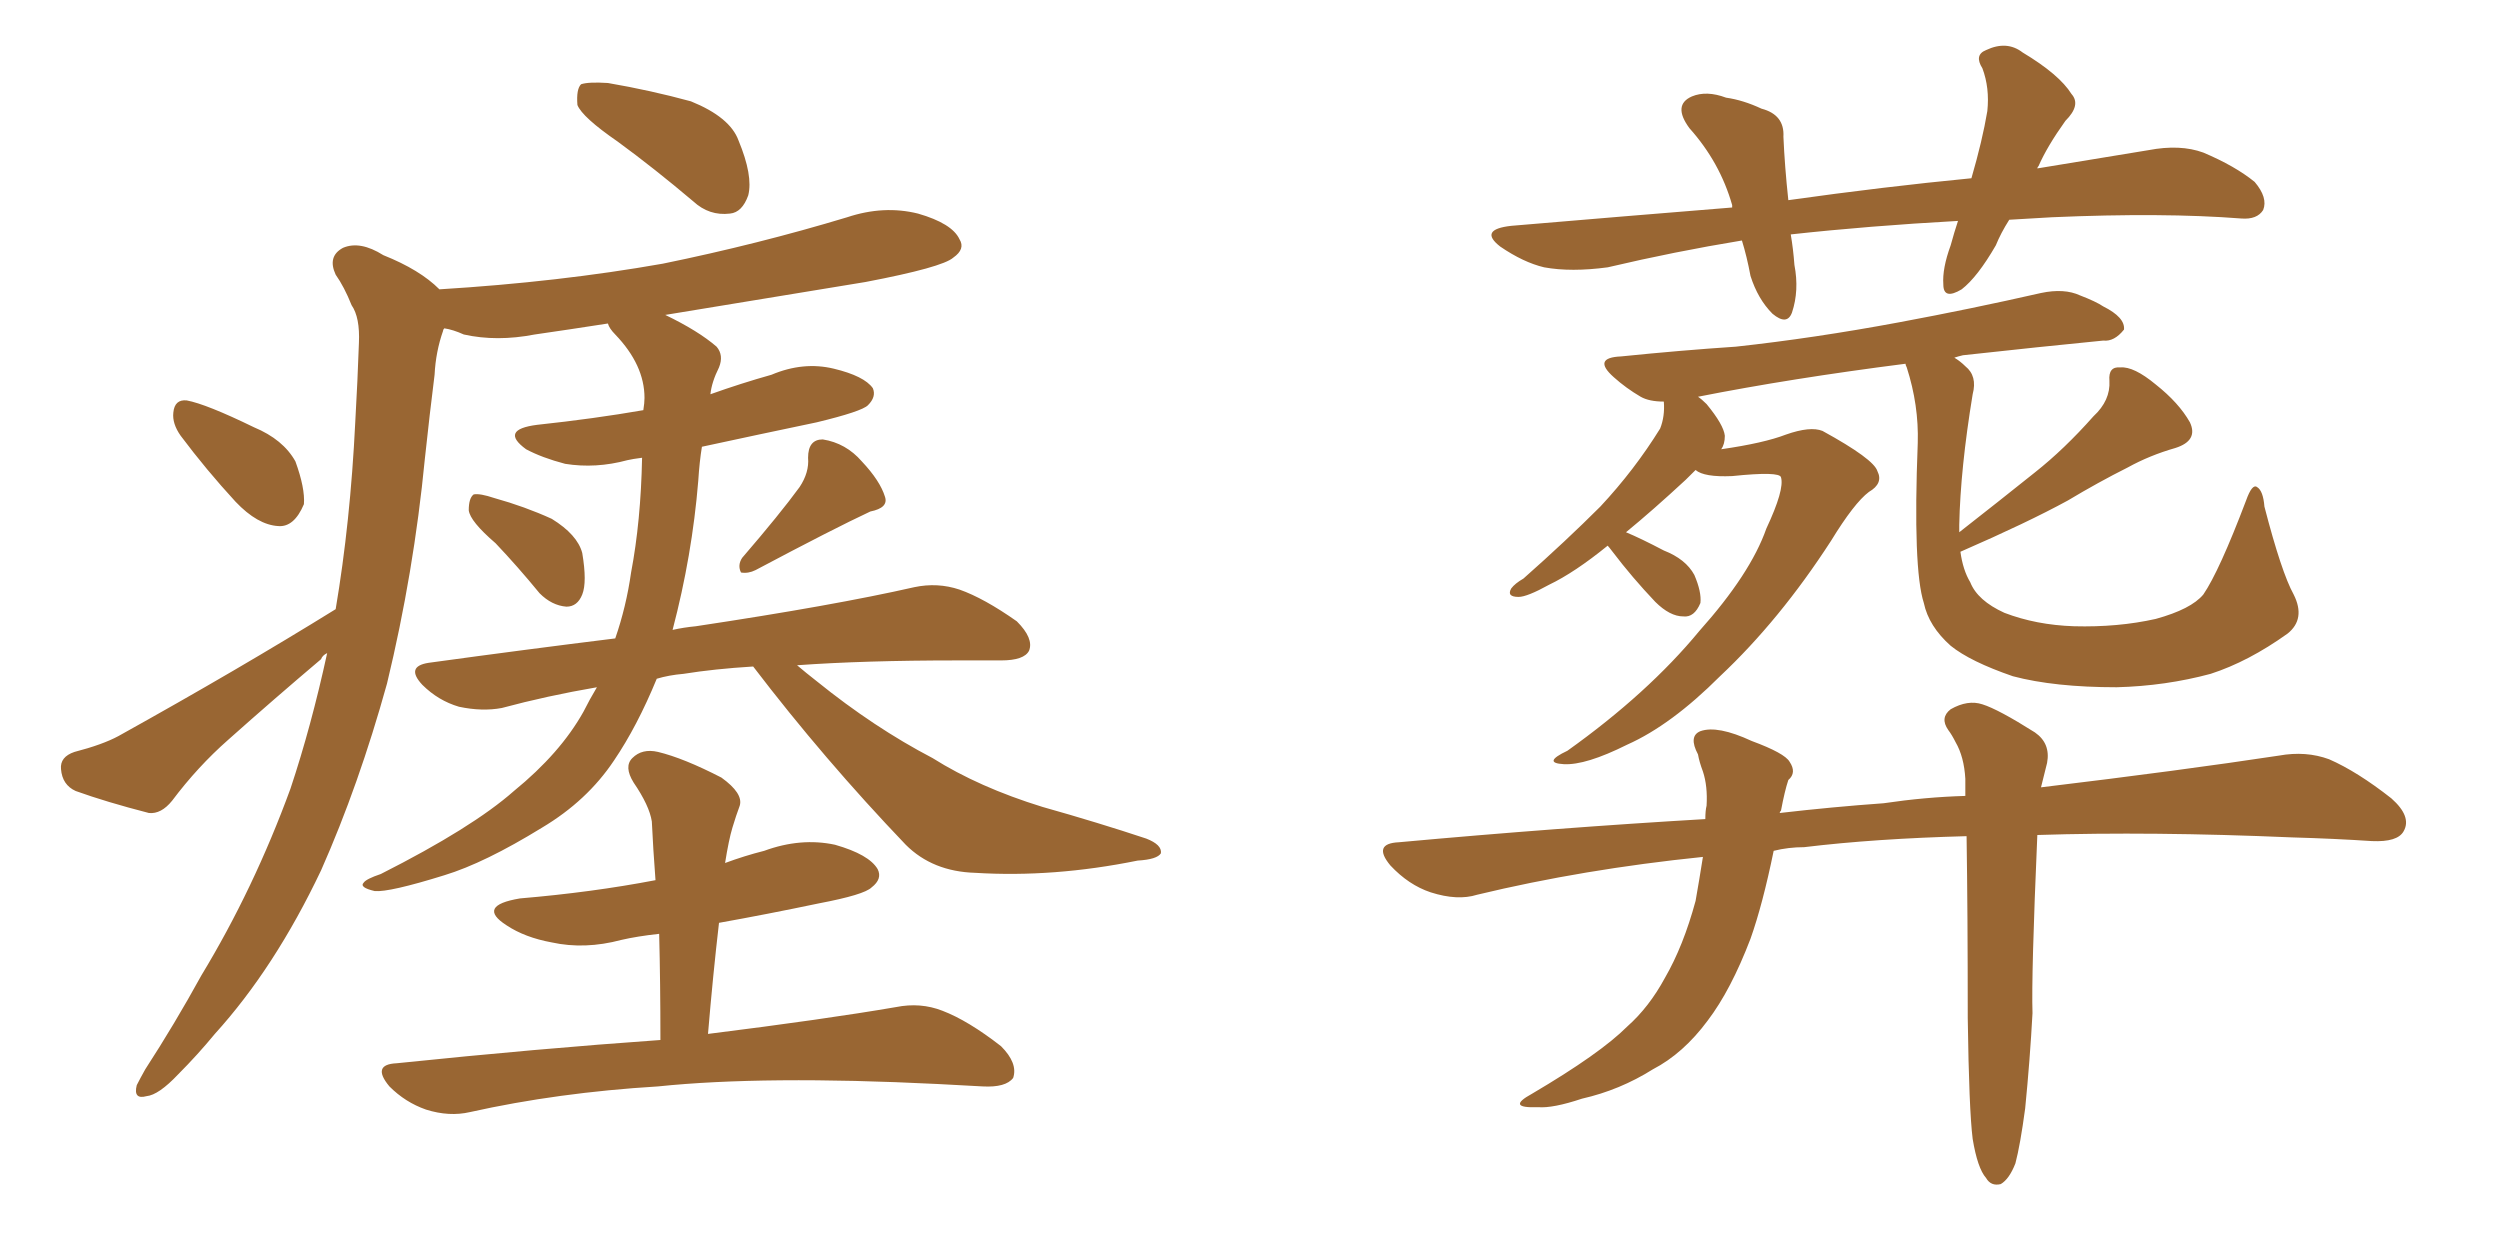 <svg xmlns="http://www.w3.org/2000/svg" xmlns:xlink="http://www.w3.org/1999/xlink" width="300" height="150"><path fill="#996633" padding="10" d="M74.12 16.99L74.12 16.99Q69.87 14.06 69.29 12.60L69.29 12.60Q69.14 10.69 69.73 10.11L69.73 10.11Q70.61 9.81 72.95 9.96L72.95 9.96Q78.08 10.84 82.91 12.16L82.91 12.16Q87.60 14.06 88.62 16.85L88.62 16.85Q90.38 21.09 89.79 23.44L89.79 23.44Q89.06 25.49 87.60 25.63L87.60 25.63Q85.11 25.93 83.20 24.17L83.20 24.17Q78.52 20.21 74.12 16.99ZM21.68 52.29L21.68 52.29Q20.65 50.83 20.80 49.51L20.80 49.51Q20.95 47.90 22.41 48.05L22.41 48.05Q24.76 48.49 30.47 51.27L30.47 51.27Q33.98 52.73 35.45 55.37L35.45 55.37Q36.62 58.59 36.47 60.50L36.47 60.50Q35.30 63.28 33.40 63.13L33.40 63.13Q30.91 62.99 28.27 60.21L28.27 60.21Q24.76 56.40 21.68 52.29ZM59.47 65.19L59.47 65.19Q56.40 62.55 56.25 61.23L56.25 61.23Q56.25 59.77 56.84 59.33L56.84 59.33Q57.57 59.18 59.33 59.77L59.33 59.77Q62.99 60.79 66.21 62.26L66.21 62.26Q69.29 64.16 69.87 66.36L69.87 66.36Q70.46 69.87 69.87 71.34L69.87 71.34Q69.29 72.80 67.97 72.80L67.97 72.80Q66.21 72.66 64.75 71.19L64.75 71.19Q62.11 67.97 59.47 65.19ZM95.95 58.45L95.95 58.45Q97.12 56.69 96.97 54.93L96.97 54.93Q96.97 52.73 98.73 52.73L98.73 52.73Q101.51 53.17 103.42 55.37L103.42 55.37Q105.62 57.71 106.20 59.62L106.20 59.62Q106.64 60.94 104.44 61.38L104.44 61.38Q100.05 63.43 90.67 68.41L90.67 68.41Q89.79 68.85 88.92 68.70L88.92 68.70Q88.48 67.82 89.06 66.94L89.06 66.94Q93.60 61.67 95.95 58.45ZM71.63 82.47L71.63 82.47Q65.63 83.50 60.21 84.96L60.21 84.96Q57.86 85.40 55.08 84.81L55.08 84.81Q52.59 84.08 50.68 82.18L50.68 82.18Q48.63 79.98 51.42 79.54L51.42 79.54Q63.13 77.93 73.83 76.61L73.83 76.61Q75.15 72.80 75.73 68.70L75.73 68.70Q76.90 62.55 77.05 54.93L77.05 54.93Q75.88 55.08 75.29 55.22L75.29 55.22Q71.48 56.25 67.82 55.66L67.82 55.66Q65.04 54.93 63.13 53.91L63.13 53.91Q59.91 51.56 64.45 50.98L64.45 50.98Q71.34 50.24 77.20 49.22L77.20 49.22Q77.34 48.34 77.34 47.75L77.34 47.75Q77.34 43.80 73.83 40.14L73.83 40.14Q73.10 39.40 72.95 38.82L72.95 38.82Q68.26 39.55 64.16 40.14L64.16 40.14Q59.62 41.02 55.66 40.14L55.66 40.14Q54.35 39.55 53.32 39.40L53.32 39.40Q53.17 39.55 53.17 39.70L53.17 39.70Q52.29 42.19 52.15 44.97L52.15 44.97Q51.56 49.66 50.98 55.08L50.98 55.08Q49.66 68.70 46.44 82.03L46.44 82.03Q43.07 94.19 38.53 104.44L38.53 104.44Q32.96 116.16 25.78 124.07L25.78 124.07Q23.73 126.56 21.39 128.91L21.39 128.91Q19.04 131.40 17.58 131.54L17.58 131.54Q15.97 131.98 16.41 130.22L16.41 130.22Q16.85 129.35 17.43 128.32L17.43 128.32Q20.95 122.90 24.17 117.04L24.17 117.04Q30.47 106.64 34.86 94.63L34.86 94.63Q37.35 87.16 39.26 78.37L39.26 78.37Q38.67 78.66 38.53 79.10L38.53 79.10Q32.81 83.94 27.39 88.77L27.39 88.77Q23.73 91.99 20.65 96.09L20.65 96.09Q19.34 97.71 17.87 97.56L17.87 97.56Q12.74 96.24 9.08 94.92L9.08 94.92Q7.47 94.19 7.32 92.29L7.32 92.29Q7.18 90.82 8.94 90.23L8.94 90.23Q12.30 89.36 14.21 88.33L14.21 88.33Q28.71 80.27 40.28 73.10L40.28 73.10Q42.04 62.70 42.63 50.68L42.63 50.68Q42.92 45.56 43.07 41.16L43.07 41.16Q43.21 38.09 42.19 36.62L42.19 36.62Q41.31 34.42 40.28 32.96L40.28 32.96Q39.26 30.76 41.16 29.74L41.16 29.74Q43.21 28.86 46.00 30.62L46.00 30.62Q50.39 32.37 52.73 34.72L52.73 34.72Q67.09 33.84 79.54 31.64L79.54 31.64Q90.97 29.30 101.66 26.07L101.66 26.07Q106.05 24.61 110.16 25.63L110.16 25.63Q114.26 26.81 115.14 28.71L115.14 28.71Q115.87 29.88 114.40 30.91L114.40 30.91Q113.09 32.08 103.86 33.84L103.86 33.84Q91.41 35.89 79.83 37.79L79.83 37.79Q83.79 39.70 85.99 41.60L85.99 41.60Q86.87 42.63 86.28 44.09L86.28 44.09Q85.40 45.85 85.25 47.31L85.25 47.31Q88.92 46.00 92.58 44.97L92.58 44.97Q96.39 43.36 100.05 44.24L100.05 44.24Q103.71 45.12 104.74 46.58L104.74 46.58Q105.18 47.61 104.15 48.63L104.15 48.63Q103.42 49.37 98.00 50.68L98.00 50.68Q90.97 52.15 84.23 53.61L84.23 53.61Q83.94 55.37 83.79 57.71L83.79 57.71Q83.06 66.65 80.71 75.59L80.71 75.59Q82.03 75.29 83.50 75.15L83.50 75.15Q100.05 72.66 109.72 70.46L109.72 70.46Q112.50 69.87 115.14 70.75L115.14 70.75Q118.07 71.78 122.02 74.56L122.02 74.56Q124.07 76.61 123.49 78.08L123.49 78.08Q122.90 79.25 120.12 79.25L120.12 79.25Q117.63 79.25 114.84 79.25L114.84 79.25Q103.71 79.25 95.65 79.83L95.65 79.83Q96.68 80.71 98.00 81.74L98.00 81.74Q104.88 87.30 111.91 90.97L111.91 90.97Q117.48 94.48 125.10 96.83L125.10 96.83Q131.84 98.73 137.55 100.63L137.55 100.63Q139.45 101.37 139.31 102.39L139.31 102.39Q138.87 103.13 136.52 103.27L136.52 103.27Q126.42 105.32 117.04 104.74L117.04 104.74Q111.91 104.59 108.69 101.37L108.69 101.37Q98.88 91.11 90.38 79.98L90.38 79.98Q85.69 80.27 82.03 80.86L82.03 80.86Q80.27 81.01 78.81 81.45L78.81 81.45Q76.46 87.16 73.68 91.26L73.68 91.26Q70.46 96.09 65.04 99.32L65.04 99.32Q58.15 103.56 53.32 105.03L53.32 105.03Q46.73 107.08 44.97 106.93L44.97 106.93Q43.07 106.49 43.65 105.91L43.65 105.91Q43.95 105.47 45.70 104.88L45.70 104.88Q56.69 99.32 61.67 94.92L61.67 94.92Q67.24 90.38 70.02 85.40L70.02 85.40Q70.75 83.94 71.63 82.47ZM79.25 124.80L79.25 124.80L79.25 124.80Q79.25 117.92 79.10 112.06L79.10 112.06Q76.46 112.35 74.56 112.79L74.56 112.79Q70.17 113.96 66.21 113.09L66.21 113.09Q62.99 112.50 60.79 111.04L60.79 111.04Q57.13 108.69 62.40 107.81L62.40 107.81Q71.04 107.08 78.66 105.62L78.66 105.62Q78.37 101.81 78.22 98.58L78.22 98.58Q77.93 96.68 76.03 93.90L76.03 93.90Q74.85 91.99 75.88 90.97L75.88 90.97Q77.05 89.79 78.96 90.23L78.96 90.23Q82.03 90.97 86.57 93.31L86.57 93.31Q89.21 95.21 88.77 96.68L88.77 96.68Q88.33 97.85 87.89 99.32L87.89 99.32Q87.45 100.78 87.01 103.56L87.01 103.56Q89.36 102.69 91.70 102.10L91.70 102.10Q96.09 100.49 100.20 101.37L100.20 101.37Q104.30 102.54 105.32 104.30L105.32 104.30Q105.91 105.47 104.59 106.49L104.59 106.49Q103.71 107.37 98.29 108.40L98.29 108.40Q91.99 109.72 86.28 110.74L86.28 110.74Q85.55 117.04 84.96 124.07L84.96 124.07Q99.02 122.31 107.52 120.85L107.52 120.85Q110.45 120.26 113.09 121.29L113.09 121.29Q116.16 122.46 120.12 125.54L120.12 125.54Q122.17 127.59 121.58 129.35L121.58 129.35Q120.70 130.52 117.92 130.37L117.92 130.37Q115.28 130.22 112.50 130.08L112.50 130.08Q91.70 129.05 78.96 130.37L78.96 130.37Q66.94 131.10 56.40 133.45L56.40 133.45Q53.91 134.03 51.12 133.15L51.12 133.15Q48.63 132.28 46.73 130.37L46.73 130.37Q44.53 127.73 47.61 127.59L47.61 127.59Q64.60 125.83 79.25 124.80ZM241.11 26.37L241.11 26.37Q240.09 27.98 239.50 29.44L239.50 29.44Q237.30 33.25 235.40 34.72L235.40 34.72Q233.20 36.04 233.20 34.13L233.20 34.13Q233.06 32.23 234.08 29.44L234.08 29.44Q234.52 27.83 234.96 26.51L234.96 26.51Q224.27 27.10 214.89 28.13L214.89 28.13Q215.19 29.88 215.33 31.79L215.33 31.79Q215.92 34.86 215.04 37.50L215.04 37.50Q214.45 39.11 212.70 37.65L212.70 37.65Q210.94 35.89 210.06 33.11L210.06 33.11Q209.62 30.76 209.03 28.86L209.03 28.86Q200.98 30.18 192.92 32.08L192.92 32.08Q188.53 32.67 185.30 32.08L185.30 32.08Q182.81 31.49 180.03 29.59L180.03 29.59Q177.39 27.54 181.35 27.10L181.35 27.10Q195.12 25.93 207.86 24.90L207.86 24.90Q207.86 24.76 207.86 24.61L207.86 24.61Q206.40 19.48 202.73 15.38L202.73 15.38Q200.68 12.60 203.03 11.57L203.03 11.57Q204.79 10.84 207.13 11.72L207.13 11.72Q209.18 12.01 211.38 13.04L211.38 13.04Q214.16 13.77 214.01 16.41L214.01 16.41Q214.16 19.92 214.60 24.02L214.60 24.02Q226.03 22.41 236.57 21.39L236.57 21.39Q237.89 16.85 238.48 13.33L238.48 13.33Q238.77 10.55 237.89 8.20L237.89 8.20Q236.87 6.59 238.33 6.01L238.33 6.01Q240.82 4.83 242.72 6.30L242.72 6.30Q247.12 8.94 248.58 11.28L248.58 11.28Q249.76 12.60 247.85 14.50L247.85 14.50Q245.65 17.58 244.63 19.92L244.63 19.92Q244.48 20.07 244.48 20.21L244.48 20.21Q251.51 19.04 257.81 18.02L257.81 18.02Q261.62 17.29 264.40 18.31L264.40 18.31Q268.21 19.92 270.56 21.83L270.56 21.83Q272.17 23.73 271.58 25.20L271.58 25.20Q270.85 26.37 268.95 26.22L268.95 26.22Q259.57 25.49 246.24 26.07L246.24 26.07Q243.46 26.22 241.11 26.37ZM275.24 71.34L275.24 71.34Q276.71 74.27 274.51 76.03L274.51 76.03Q269.82 79.39 265.28 80.86L265.28 80.86Q259.86 82.32 254.00 82.47L254.00 82.47Q246.53 82.47 241.55 81.15L241.55 81.15Q236.43 79.39 234.08 77.49L234.08 77.49Q231.45 75.15 230.86 72.36L230.86 72.36Q229.54 68.26 230.13 53.17L230.13 53.17Q230.27 48.63 228.81 44.09L228.81 44.09Q228.66 43.80 228.66 43.65L228.66 43.65Q214.89 45.41 203.76 47.61L203.76 47.61Q204.20 47.90 204.79 48.49L204.79 48.49Q206.84 50.98 206.98 52.29L206.98 52.29Q206.98 53.32 206.54 53.91L206.54 53.91Q211.67 53.17 214.31 52.15L214.31 52.15Q217.24 51.12 218.70 51.71L218.70 51.71Q224.85 55.08 225.29 56.54L225.29 56.54Q226.03 58.01 224.27 59.03L224.27 59.03Q222.51 60.35 219.73 64.89L219.73 64.89Q213.57 74.41 206.40 81.15L206.40 81.15Q200.54 87.01 195.26 89.36L195.26 89.36Q190.28 91.85 187.65 91.70L187.65 91.70Q185.01 91.55 188.09 90.09L188.09 90.09Q197.75 83.20 203.91 75.73L203.91 75.73Q210.06 68.85 211.96 63.43L211.96 63.43Q214.16 58.74 213.72 57.28L213.72 57.28Q213.57 56.54 207.86 57.13L207.86 57.13Q204.49 57.28 203.47 56.40L203.47 56.40Q202.88 56.98 202.29 57.57L202.29 57.57Q198.34 61.23 195.12 63.87L195.12 63.87Q196.88 64.60 199.66 66.06L199.66 66.06Q202.29 67.09 203.32 68.99L203.32 68.99Q204.20 71.04 204.05 72.36L204.05 72.36Q203.32 74.12 202.00 73.97L202.00 73.97Q200.39 73.97 198.63 72.22L198.63 72.22Q195.85 69.29 193.51 66.21L193.51 66.21Q193.07 65.63 192.92 65.48L192.92 65.48Q188.96 68.70 185.89 70.17L185.89 70.17Q183.25 71.63 182.23 71.63L182.23 71.63Q180.76 71.63 181.35 70.61L181.35 70.61Q181.79 70.02 182.81 69.43L182.81 69.43Q187.94 64.89 192.04 60.79L192.04 60.79Q196.14 56.40 199.22 51.42L199.22 51.42Q199.80 49.95 199.66 48.19L199.66 48.19Q197.90 48.19 196.88 47.61L196.88 47.61Q195.12 46.58 193.65 45.26L193.65 45.26Q191.02 42.92 194.53 42.77L194.53 42.77Q201.71 42.04 208.30 41.60L208.30 41.60Q217.68 40.58 227.93 38.67L227.93 38.67Q236.57 37.06 244.92 35.16L244.92 35.16Q247.71 34.57 249.61 35.45L249.61 35.45Q251.51 36.18 252.39 36.77L252.39 36.77Q255.03 38.09 254.88 39.55L254.88 39.55Q253.71 41.02 252.39 40.87L252.39 40.87Q244.92 41.60 235.55 42.63L235.55 42.63Q234.96 42.77 234.52 42.92L234.52 42.92Q235.25 43.36 235.84 43.95L235.84 43.95Q237.30 45.12 236.72 47.31L236.72 47.31Q235.25 56.25 235.11 62.99L235.11 62.99Q235.11 63.28 235.11 63.87L235.11 63.87Q239.79 60.21 244.19 56.69L244.19 56.69Q247.71 53.91 251.22 49.95L251.22 49.95Q253.27 48.05 253.13 45.70L253.13 45.70Q252.98 43.95 254.44 44.09L254.44 44.09Q256.05 43.95 258.69 46.14L258.69 46.14Q261.47 48.34 262.79 50.68L262.79 50.68Q263.82 52.88 261.04 53.76L261.04 53.76Q257.96 54.64 255.32 56.10L255.32 56.10Q251.81 57.86 248.14 60.06L248.14 60.06Q243.31 62.70 235.25 66.21L235.25 66.21Q235.55 68.41 236.43 69.87L236.43 69.87Q237.30 72.07 240.53 73.54L240.53 73.54Q244.34 75 248.88 75.15L248.88 75.15Q254.15 75.29 258.69 74.27L258.69 74.27Q262.94 73.10 264.40 71.34L264.40 71.34Q266.31 68.55 269.53 60.06L269.53 60.06Q270.26 58.01 270.85 58.45L270.85 58.45Q271.58 58.89 271.73 60.79L271.73 60.79Q273.78 68.70 275.24 71.34ZM236.72 136.67L236.72 136.67L236.72 136.67Q236.28 133.15 236.13 122.17L236.13 122.17Q236.13 109.57 235.99 100.34L235.99 100.34Q225 100.63 216.50 101.66L216.50 101.66Q214.60 101.66 212.84 102.10L212.84 102.10Q211.52 108.54 210.06 112.65L210.06 112.65Q207.71 118.80 204.93 122.46L204.93 122.46Q202.00 126.42 198.34 128.32L198.34 128.32Q194.38 130.81 189.84 131.84L189.84 131.84Q186.33 133.01 184.57 132.86L184.57 132.86Q180.62 133.01 183.84 131.25L183.84 131.25Q192.04 126.42 195.26 123.19L195.26 123.19Q197.90 120.85 199.80 117.33L199.80 117.33Q202.00 113.53 203.47 108.11L203.47 108.11Q203.91 105.62 204.35 102.83L204.35 102.83Q189.99 104.30 177.25 107.37L177.25 107.37Q174.90 108.11 171.68 107.08L171.68 107.08Q169.04 106.20 166.85 103.86L166.85 103.86Q164.65 101.22 167.87 101.07L167.87 101.07Q187.06 99.32 204.64 98.29L204.64 98.29Q204.64 97.27 204.79 96.68L204.79 96.68Q204.93 94.34 204.35 92.58L204.35 92.58Q203.91 91.41 203.76 90.53L203.76 90.53Q202.59 88.33 204.05 87.74L204.05 87.74Q206.10 87.01 210.21 88.92L210.21 88.92Q214.16 90.38 214.75 91.41L214.75 91.41Q215.63 92.72 214.60 93.60L214.60 93.60Q214.16 94.92 213.72 97.27L213.72 97.27Q213.57 97.41 213.57 97.56L213.57 97.56Q219.87 96.83 226.03 96.39L226.03 96.39Q231.01 95.65 235.84 95.51L235.84 95.51Q235.84 94.34 235.84 93.46L235.84 93.46Q235.69 90.82 234.67 89.06L234.67 89.06Q234.23 88.18 233.79 87.60L233.79 87.60Q232.76 86.13 234.08 85.11L234.08 85.11Q236.13 83.94 237.89 84.52L237.89 84.52Q239.79 85.11 244.19 87.89L244.19 87.89Q246.09 89.21 245.65 91.55L245.65 91.55Q245.36 92.72 244.92 94.48L244.92 94.48Q261.91 92.43 273.49 90.67L273.49 90.67Q276.71 90.09 279.49 91.11L279.49 91.11Q282.86 92.58 286.96 95.80L286.96 95.80Q289.45 98.00 288.43 99.76L288.43 99.76Q287.70 101.07 284.62 100.93L284.62 100.93Q280.08 100.63 275.10 100.49L275.10 100.49Q258.11 99.76 244.48 100.20L244.48 100.20Q243.75 117.04 243.90 121.58L243.90 121.58Q243.60 127.15 243.02 133.01L243.02 133.01Q242.43 137.40 241.85 139.60L241.85 139.60Q241.11 141.50 240.09 142.09L240.09 142.09Q238.92 142.38 238.33 141.36L238.33 141.36Q237.30 140.19 236.72 136.67Z"/></svg>